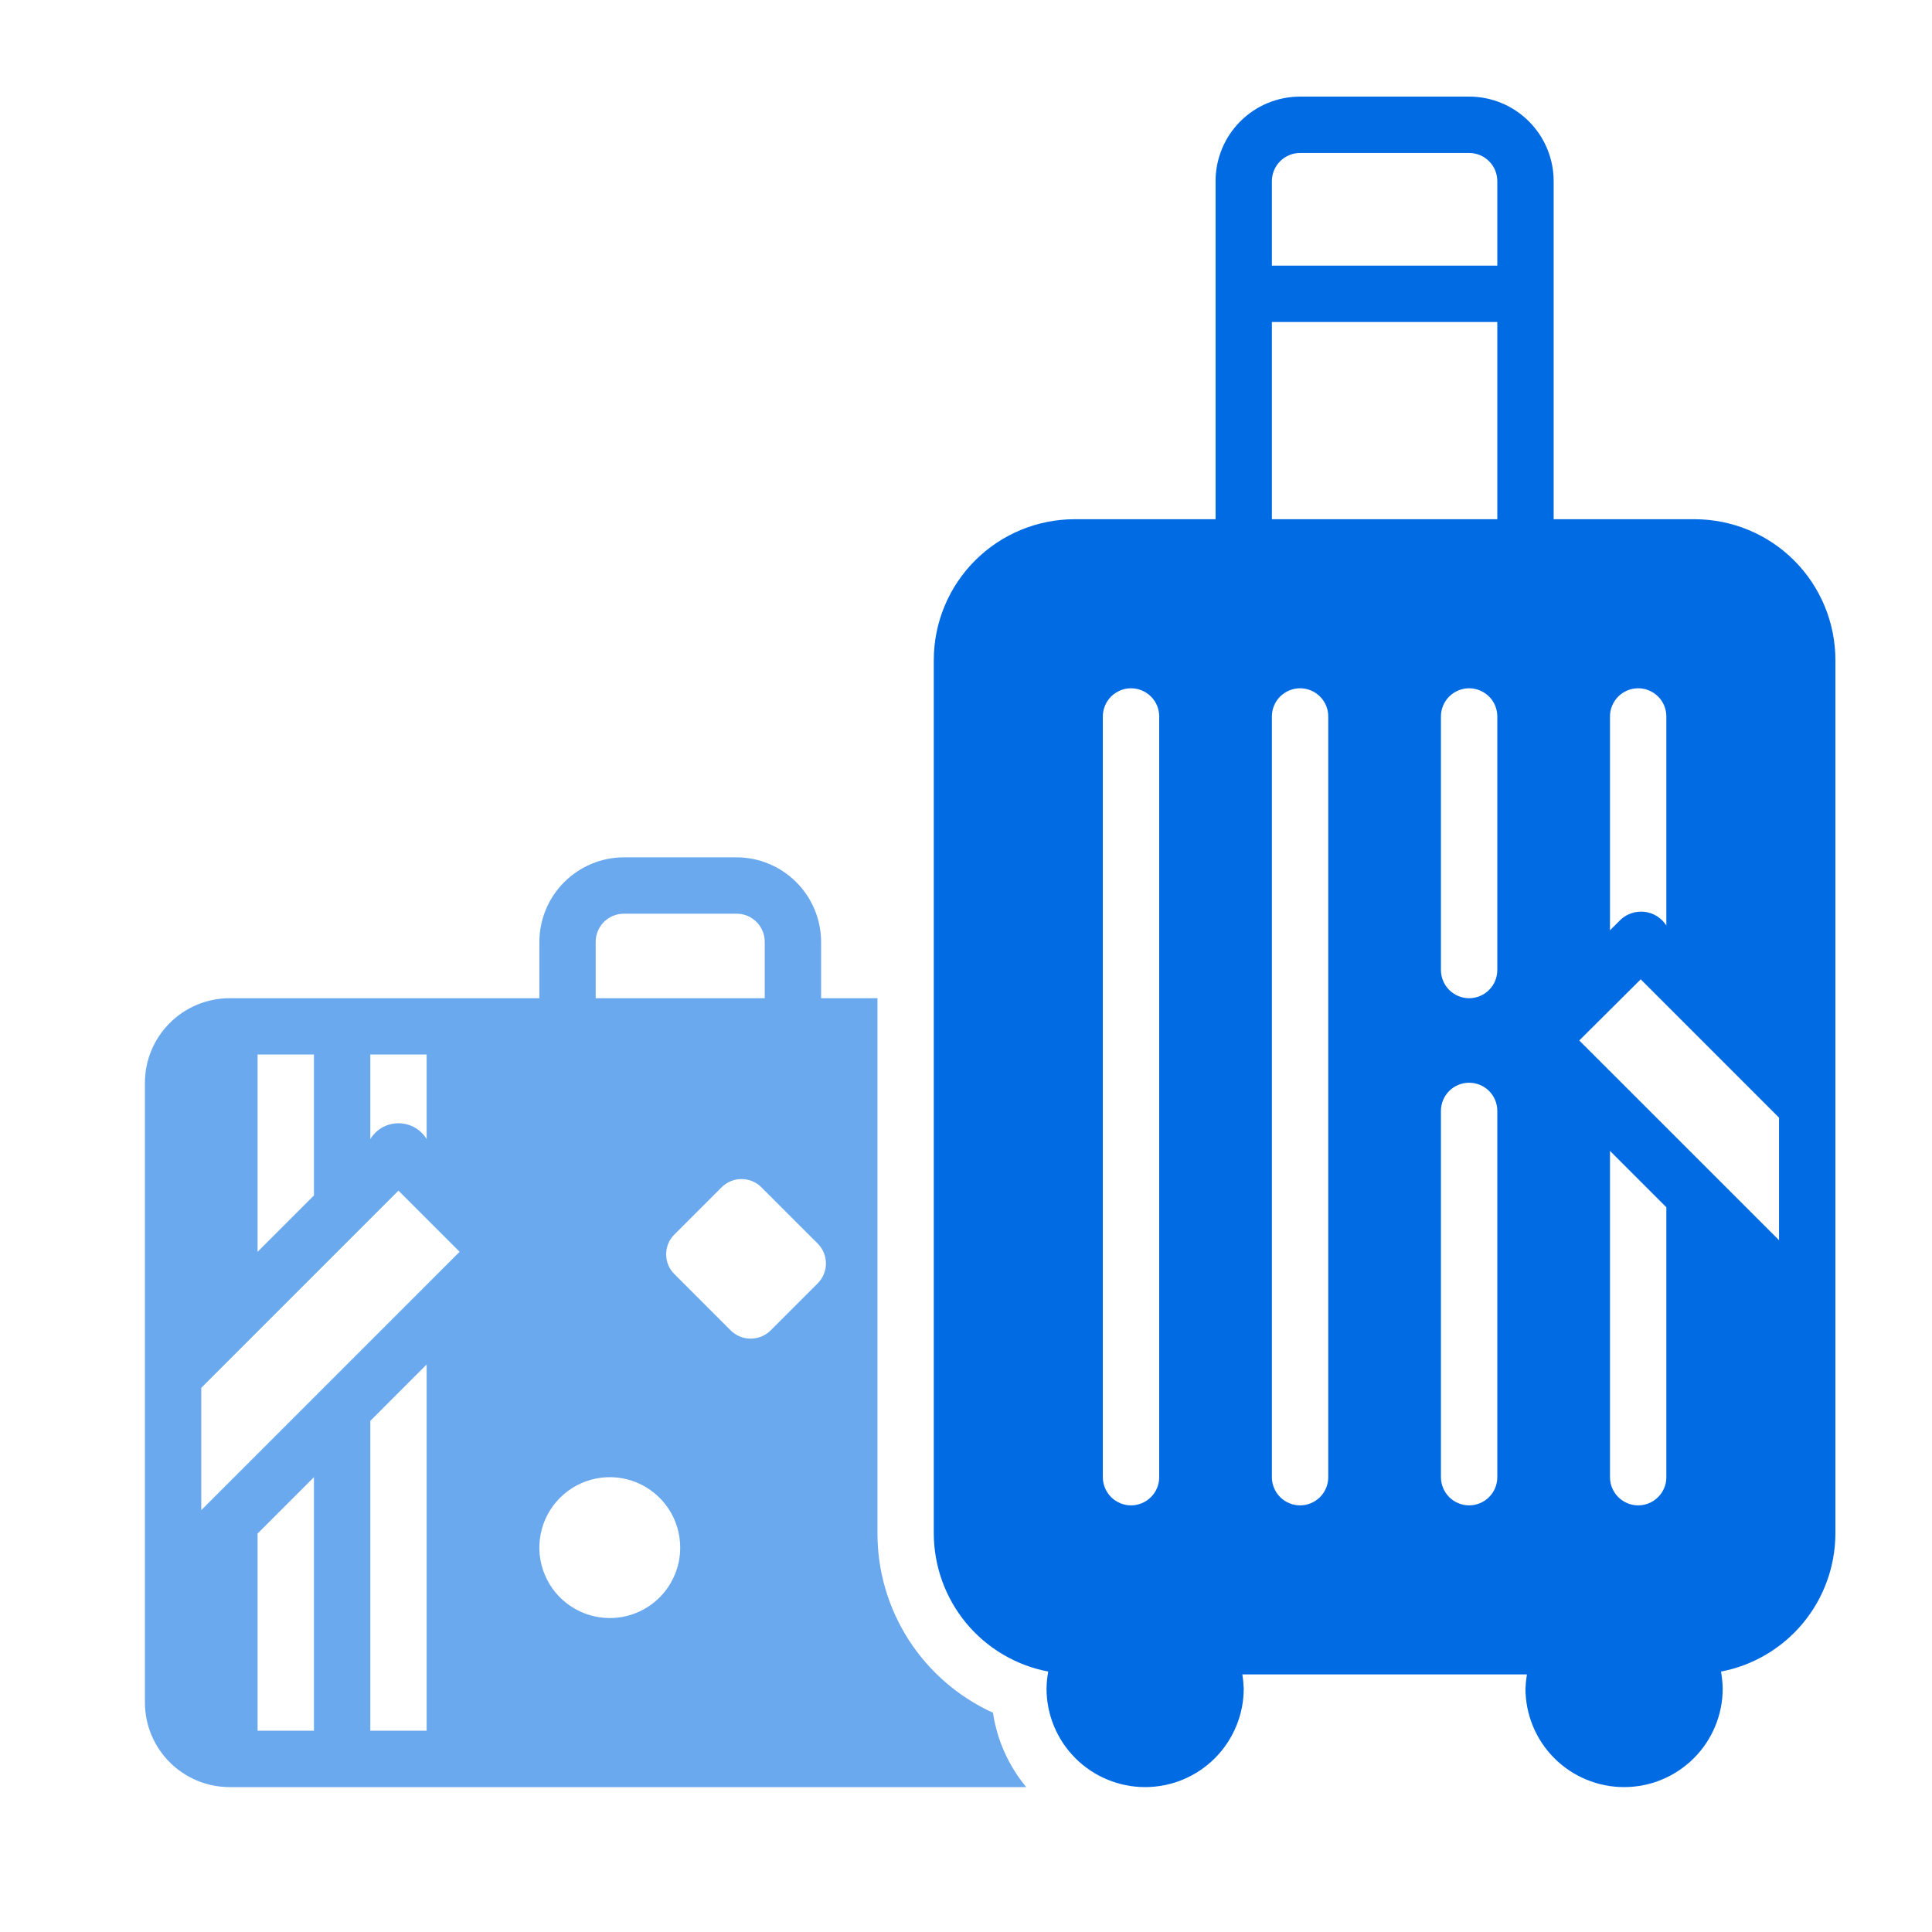<svg width="40" height="40" viewBox="0 0 40 40" fill="none" xmlns="http://www.w3.org/2000/svg">
<rect width="40" height="40" fill="white"/>
<path d="M18.167 31.75V20.667H17V19.5C16.999 19.036 16.814 18.592 16.486 18.264C16.158 17.936 15.714 17.751 15.25 17.75H12.917C12.453 17.751 12.009 17.936 11.681 18.264C11.353 18.592 11.168 19.036 11.167 19.5V20.667H4.75C4.286 20.668 3.842 20.853 3.514 21.181C3.186 21.509 3.001 21.953 3 22.417V35.25C3.001 35.714 3.186 36.158 3.514 36.486C3.842 36.814 4.286 36.999 4.75 37H21.247C20.881 36.559 20.643 36.026 20.558 35.46C19.846 35.136 19.241 34.614 18.817 33.957C18.393 33.299 18.167 32.533 18.167 31.75ZM12.333 19.5C12.333 19.345 12.395 19.197 12.504 19.087C12.614 18.978 12.762 18.917 12.917 18.917H15.25C15.405 18.917 15.553 18.978 15.662 19.087C15.772 19.197 15.833 19.345 15.833 19.5V20.667H12.333V19.5ZM7.667 21.833H8.833V23.583C8.772 23.483 8.687 23.401 8.585 23.343C8.482 23.286 8.367 23.256 8.25 23.256C8.133 23.256 8.018 23.286 7.915 23.343C7.813 23.401 7.728 23.483 7.667 23.583V21.833ZM5.333 21.833H6.5V24.75L5.333 25.917V21.833ZM6.5 35.833H5.333V31.75L6.5 30.583V35.833ZM8.833 35.833H7.667V29.417L8.833 28.25V35.833ZM4.167 31.266V28.734L8.25 24.651L9.516 25.917L4.167 31.266ZM12.625 33.5C12.337 33.5 12.055 33.414 11.815 33.254C11.575 33.094 11.388 32.866 11.278 32.6C11.167 32.333 11.138 32.04 11.195 31.757C11.251 31.474 11.39 31.214 11.594 31.011C11.798 30.806 12.058 30.668 12.341 30.611C12.623 30.555 12.917 30.584 13.183 30.694C13.45 30.805 13.677 30.992 13.838 31.232C13.998 31.471 14.083 31.753 14.083 32.042C14.083 32.428 13.93 32.799 13.656 33.073C13.383 33.346 13.012 33.5 12.625 33.5ZM16.93 26.57L15.956 27.544C15.846 27.654 15.697 27.715 15.542 27.715C15.386 27.715 15.238 27.654 15.127 27.544L13.967 26.383C13.911 26.329 13.867 26.265 13.837 26.194C13.807 26.123 13.792 26.046 13.792 25.969C13.792 25.892 13.807 25.816 13.837 25.744C13.867 25.673 13.911 25.609 13.967 25.555L14.941 24.581C15.05 24.472 15.198 24.411 15.352 24.411C15.506 24.411 15.654 24.472 15.763 24.581L16.93 25.747C17.039 25.857 17.1 26.005 17.1 26.159C17.1 26.313 17.039 26.461 16.93 26.57Z" fill="#016BE3" fill-opacity="0.58"/>
<path d="M35.083 10.75H32.167V3.75C32.167 3.286 31.982 2.841 31.654 2.513C31.326 2.184 30.881 2 30.417 2H26.917C26.453 2 26.007 2.184 25.679 2.513C25.351 2.841 25.167 3.286 25.167 3.75V10.75H22.25C21.477 10.75 20.735 11.057 20.188 11.604C19.641 12.151 19.333 12.893 19.333 13.667V31.75C19.335 32.427 19.572 33.083 20.004 33.605C20.436 34.126 21.036 34.481 21.702 34.608C21.681 34.724 21.67 34.841 21.667 34.958C21.667 35.5 21.882 36.019 22.265 36.402C22.648 36.785 23.167 37 23.708 37C24.25 37 24.769 36.785 25.152 36.402C25.535 36.019 25.75 35.5 25.75 34.958C25.746 34.861 25.737 34.763 25.721 34.667H31.613C31.597 34.763 31.587 34.861 31.583 34.958C31.583 35.5 31.798 36.019 32.181 36.402C32.564 36.785 33.084 37 33.625 37C34.166 37 34.686 36.785 35.069 36.402C35.452 36.019 35.667 35.5 35.667 34.958C35.664 34.841 35.652 34.724 35.632 34.608C36.297 34.481 36.897 34.126 37.329 33.605C37.761 33.083 37.998 32.427 38 31.75V13.667C38 12.893 37.693 12.151 37.146 11.604C36.599 11.057 35.857 10.75 35.083 10.75ZM24 30.583C24 30.738 23.939 30.886 23.829 30.996C23.72 31.105 23.571 31.167 23.417 31.167C23.262 31.167 23.114 31.105 23.004 30.996C22.895 30.886 22.833 30.738 22.833 30.583V14.833C22.833 14.679 22.895 14.53 23.004 14.421C23.114 14.312 23.262 14.25 23.417 14.25C23.571 14.25 23.72 14.312 23.829 14.421C23.939 14.53 24 14.679 24 14.833V30.583ZM27.5 30.583C27.5 30.738 27.439 30.886 27.329 30.996C27.22 31.105 27.071 31.167 26.917 31.167C26.762 31.167 26.614 31.105 26.504 30.996C26.395 30.886 26.333 30.738 26.333 30.583V14.833C26.333 14.679 26.395 14.53 26.504 14.421C26.614 14.312 26.762 14.25 26.917 14.25C27.071 14.25 27.22 14.312 27.329 14.421C27.439 14.53 27.5 14.679 27.5 14.833V30.583ZM31 30.583C31 30.738 30.939 30.886 30.829 30.996C30.72 31.105 30.571 31.167 30.417 31.167C30.262 31.167 30.114 31.105 30.004 30.996C29.895 30.886 29.833 30.738 29.833 30.583V23C29.833 22.845 29.895 22.697 30.004 22.587C30.114 22.478 30.262 22.417 30.417 22.417C30.571 22.417 30.72 22.478 30.829 22.587C30.939 22.697 31 22.845 31 23V30.583ZM31 20.083C31 20.238 30.939 20.386 30.829 20.496C30.72 20.605 30.571 20.667 30.417 20.667C30.262 20.667 30.114 20.605 30.004 20.496C29.895 20.386 29.833 20.238 29.833 20.083V14.833C29.833 14.679 29.895 14.53 30.004 14.421C30.114 14.312 30.262 14.25 30.417 14.25C30.571 14.25 30.72 14.312 30.829 14.421C30.939 14.53 31 14.679 31 14.833V20.083ZM31 10.75H26.333V6.667H31V10.75ZM31 5.5H26.333V3.75C26.333 3.595 26.395 3.447 26.504 3.338C26.614 3.228 26.762 3.167 26.917 3.167H30.417C30.571 3.167 30.72 3.228 30.829 3.338C30.939 3.447 31 3.595 31 3.75V5.5ZM33.333 14.833C33.333 14.679 33.395 14.53 33.504 14.421C33.614 14.312 33.762 14.25 33.917 14.25C34.071 14.25 34.22 14.312 34.329 14.421C34.439 14.53 34.5 14.679 34.5 14.833V19.162C34.451 19.085 34.386 19.02 34.309 18.971C34.233 18.922 34.146 18.891 34.056 18.879C33.966 18.868 33.874 18.876 33.788 18.904C33.701 18.931 33.622 18.977 33.555 19.039L33.333 19.261V14.833ZM34.5 30.583C34.5 30.738 34.439 30.886 34.329 30.996C34.22 31.105 34.071 31.167 33.917 31.167C33.762 31.167 33.614 31.105 33.504 30.996C33.395 30.886 33.333 30.738 33.333 30.583V23.828L34.5 24.995V30.583ZM36.833 25.677L32.697 21.542L33.969 20.276L36.833 23.14V25.677Z" fill="#016BE3"/>
</svg>
